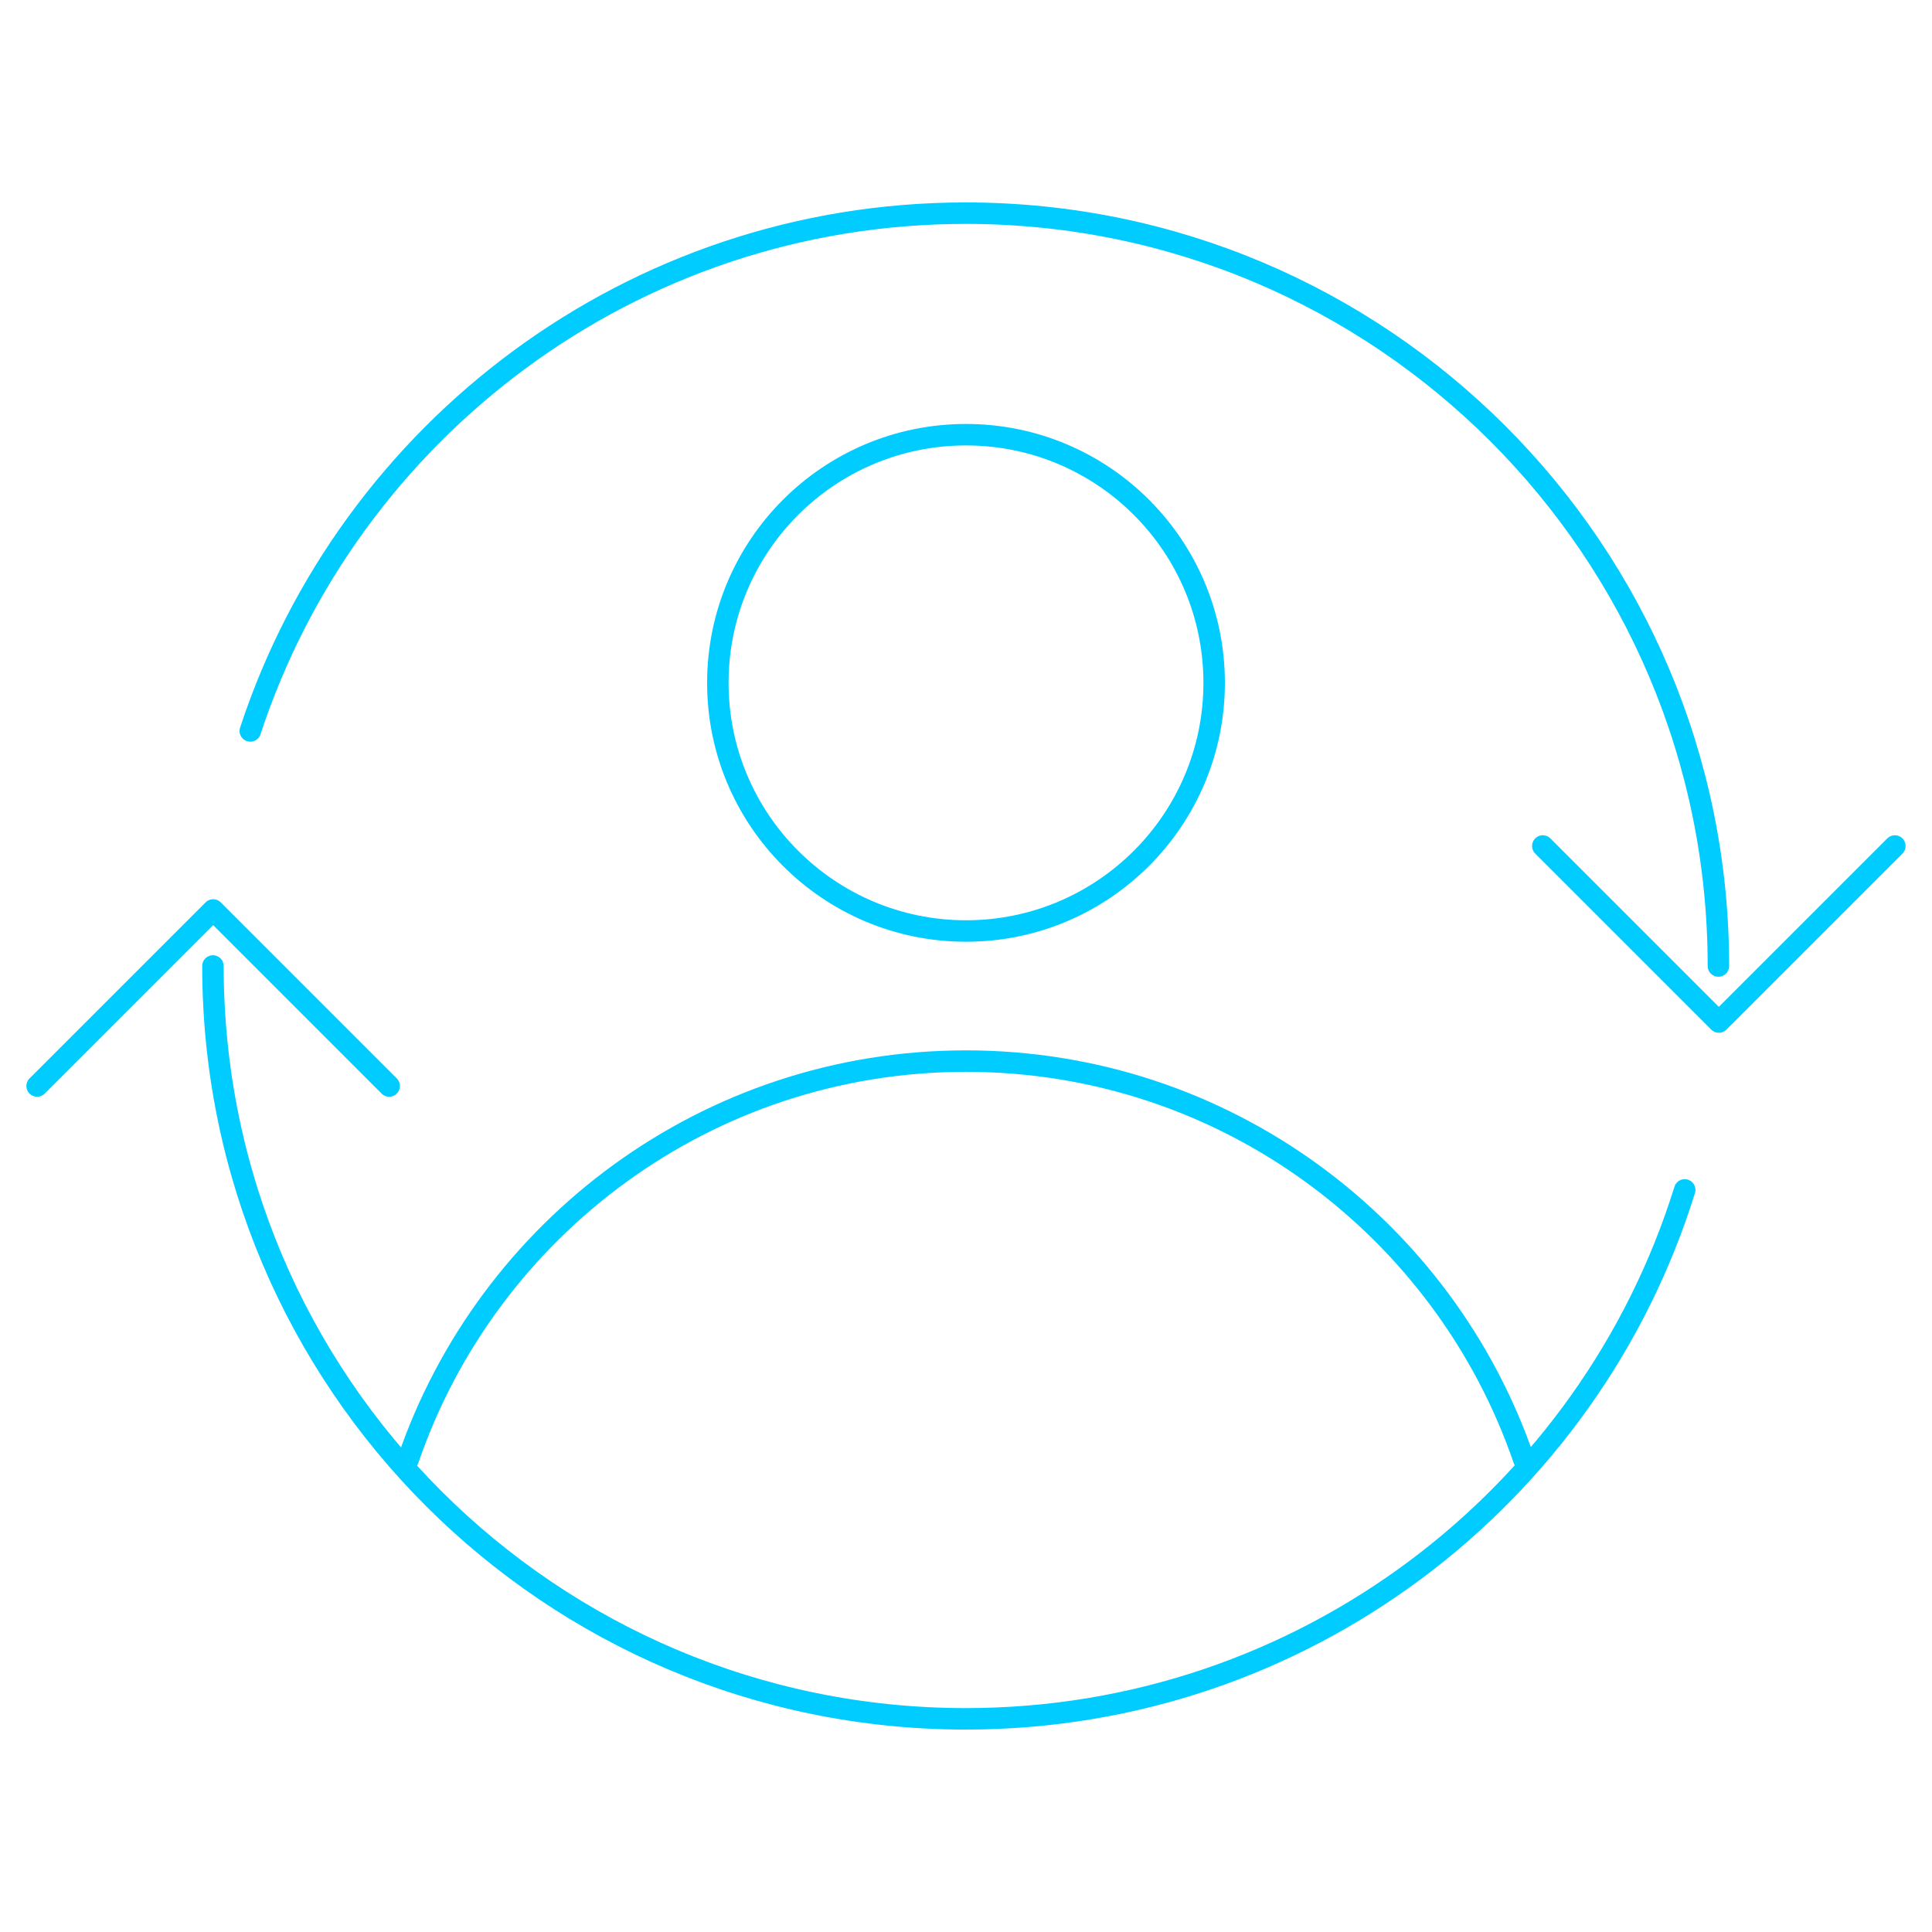 <?xml version="1.0" encoding="UTF-8"?>
<svg xmlns="http://www.w3.org/2000/svg" viewBox="0 0 90 90">
  <defs>
    <style>
      .cls-1 {
        fill: none;
        stroke: #0cf;
        stroke-linecap: round;
        stroke-linejoin: round;
      }
    </style>
  </defs>
  <g id="INSPI">
    <g>
      <polyline class="cls-1" points="1.73 50.59 9.93 42.39 18.13 50.59"/>
      <polyline class="cls-1" points="71.87 39.41 80.07 47.61 88.27 39.41"/>
      <path class="cls-1" d="M78.48,55.43c-4.44,14.28-17.76,24.64-33.49,24.64-19.37,0-35.07-15.7-35.07-35.07"/>
      <path class="cls-1" d="M11.66,34.05c4.6-14,17.78-24.12,33.32-24.12,19.37,0,35.07,15.7,35.07,35.07"/>
    </g>
  </g>
  <g id="DESIGN">
    <g>
      <circle class="cls-1" cx="45" cy="31.81" r="11.56"/>
      <path class="cls-1" d="M70.99,68c-3.7-10.8-13.94-18.57-25.99-18.57s-22.29,7.77-25.99,18.57"/>
    </g>
  </g>
</svg>